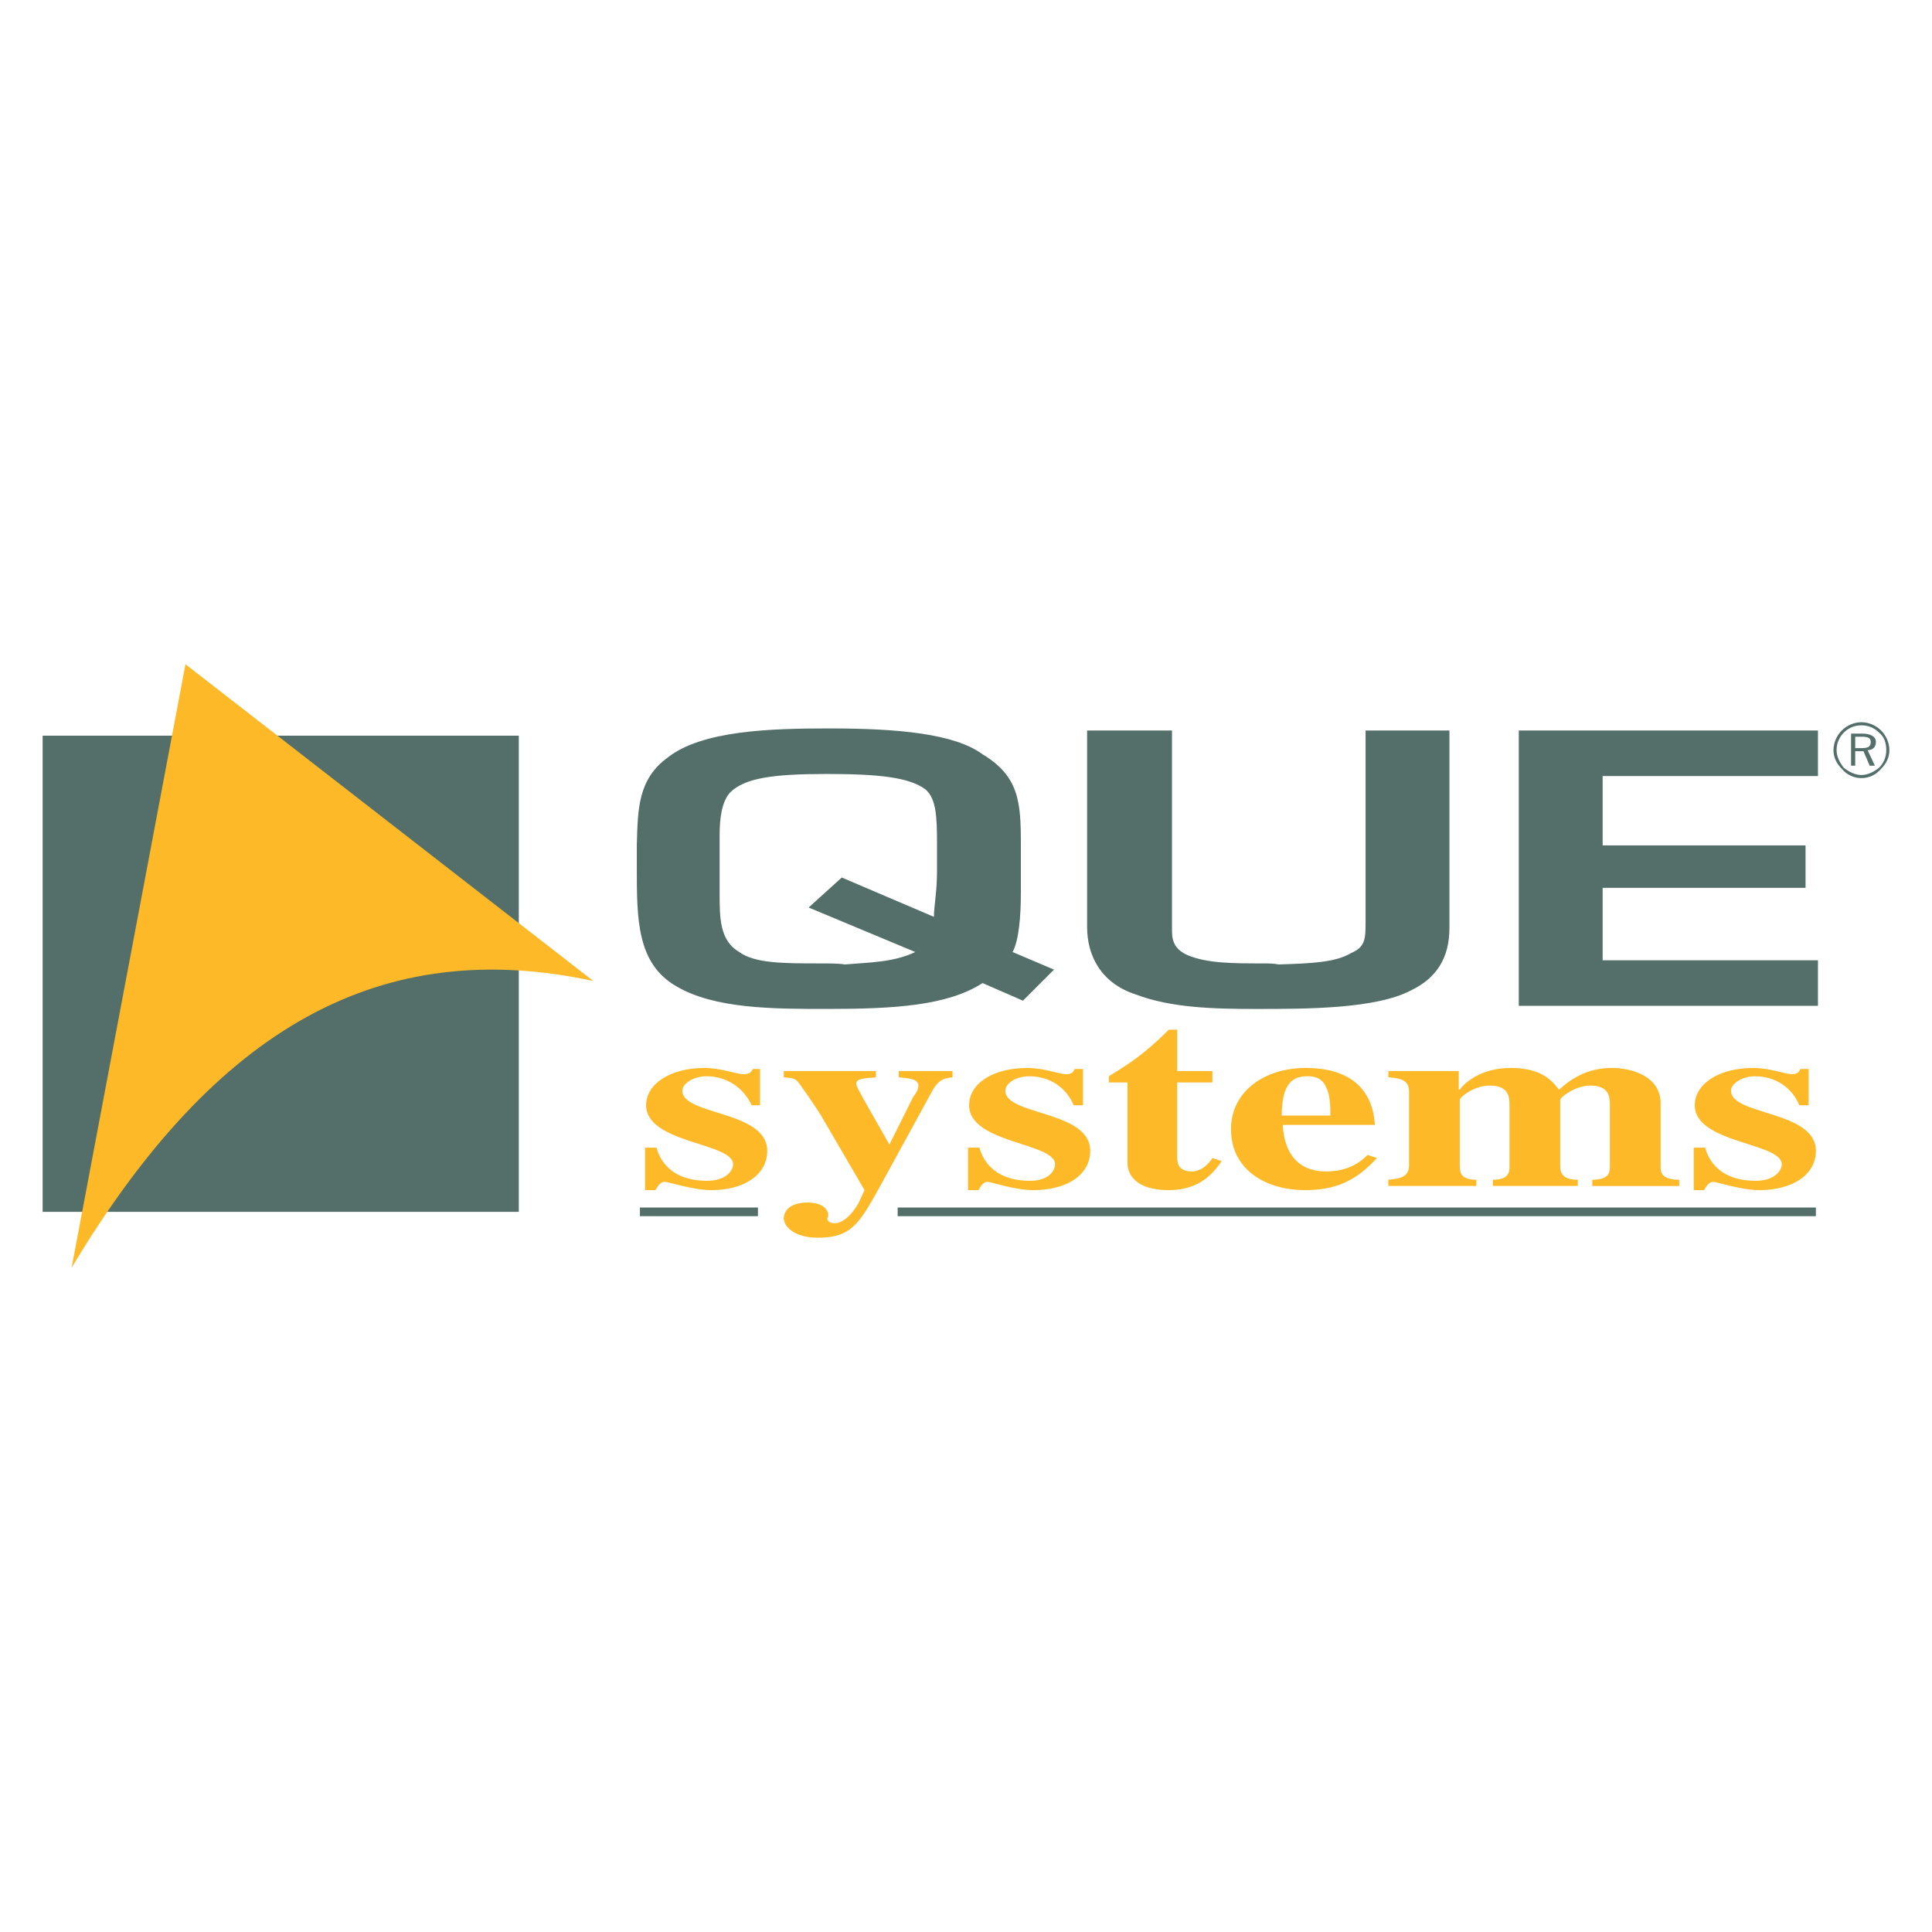 <?xml version="1.0" encoding="utf-8"?>
<!-- Generator: Adobe Illustrator 13.0.0, SVG Export Plug-In . SVG Version: 6.00 Build 14948)  -->
<!DOCTYPE svg PUBLIC "-//W3C//DTD SVG 1.0//EN" "http://www.w3.org/TR/2001/REC-SVG-20010904/DTD/svg10.dtd">
<svg version="1.0" id="Layer_1" xmlns="http://www.w3.org/2000/svg" xmlns:xlink="http://www.w3.org/1999/xlink" x="0px" y="0px"
	 width="192.756px" height="192.756px" viewBox="0 0 192.756 192.756" enable-background="new 0 0 192.756 192.756"
	 xml:space="preserve">
<g>
	<polygon fill-rule="evenodd" clip-rule="evenodd" fill="#FFFFFF" points="0,0 192.756,0 192.756,192.756 0,192.756 0,0 	"/>
	<polygon fill-rule="evenodd" clip-rule="evenodd" fill="#546F69" points="4.252,120.906 4.252,73.398 51.761,73.398 
		51.761,120.906 4.252,120.906 	"/>
	<path fill-rule="evenodd" clip-rule="evenodd" fill="#FDB927" d="M7.144,126.483l11.36-60.211l40.692,31.603
		C38.128,93.331,21.603,102.316,7.144,126.483L7.144,126.483z"/>
	<path fill-rule="evenodd" clip-rule="evenodd" fill="#546F69" d="M80.679,90.543l10.638,4.44c-2.169,1.033-4.544,1.033-7.023,1.239
		c-0.62-0.103-1.549-0.103-2.582-0.103c-3.511,0-6.403,0-7.953-1.136c-1.962-1.136-1.962-3.408-1.962-5.887v-5.783
		c0-1.652,0.206-3.305,1.033-4.234c1.446-1.446,4.234-1.859,9.605-1.859c5.164,0,8.263,0.31,9.915,1.549
		c1.033,0.93,1.136,2.582,1.136,5.371c0,0.93,0,1.859,0,2.789c0,2.065-0.31,3.511-0.31,4.544l-9.192-3.924L80.679,90.543
		L80.679,90.543z M102.059,99.838l3.099-3.099l-4.132-1.756c0.62-1.136,0.826-3.511,0.826-5.887c0-1.652,0-3.305,0-4.957
		c0-4.131-0.206-6.713-3.821-8.882c-2.789-2.065-8.469-2.582-15.285-2.582c-5.887,0-12.704,0.207-16.112,2.892
		c-2.995,2.168-2.995,5.164-3.099,8.675c0,0.723,0,1.653,0,2.375c0,5.061,0,9.501,3.925,11.773
		c3.821,2.272,9.708,2.272,15.079,2.272c6.61,0,11.981-0.31,15.492-2.582L102.059,99.838L102.059,99.838z M126.02,96.12
		c-2.995,0-5.577,0-7.54-0.826c-1.136-0.516-1.549-1.239-1.549-2.375V72.882h-8.469v19.623c0,2.789,1.343,5.577,4.854,6.713
		c3.512,1.343,7.85,1.446,11.981,1.446c5.061,0,11.98,0,15.491-1.859c2.582-1.239,3.821-3.305,3.821-6.196V72.882h-8.365v19.003
		c0,1.756,0,2.582-1.446,3.202c-1.549,0.93-3.924,1.033-7.229,1.136C127.052,96.12,126.536,96.12,126.02,96.12L126.02,96.12z
		 M151.529,100.354h29.849V95.81h-21.482v-7.229h20.243v-4.234h-20.243v-6.919h21.482v-4.544h-29.849V100.354L151.529,100.354z"/>
	<path fill-rule="evenodd" clip-rule="evenodd" fill="#FDB927" d="M75.825,110.269v-3.614h-0.723
		c-0.103,0.206-0.207,0.516-0.929,0.516c-0.723,0-2.169-0.619-3.925-0.619c-3.305,0-5.784,1.549-5.784,3.718
		c0,3.821,8.675,3.718,8.675,5.887c0,0.723-0.826,1.652-2.582,1.652c-4.028,0-4.854-2.582-5.061-3.305h-1.136v4.234h1.033
		c0.31-0.517,0.516-0.826,0.929-0.826c0.414,0,2.789,0.826,4.648,0.826c3.305,0,5.577-1.549,5.577-3.924
		c0-4.028-8.469-3.512-8.469-5.99c0-0.724,1.136-1.446,2.375-1.446c2.065,0,3.718,1.136,4.544,2.892H75.825L75.825,110.269z
		 M95.035,106.86h-5.371v0.62c0.826,0.104,1.962,0.104,1.962,0.826c0,0.413-0.207,0.723-0.517,1.136l-2.375,4.751l-2.582-4.544
		c-0.31-0.62-0.723-1.239-0.723-1.55c0-0.516,0.93-0.516,1.962-0.619v-0.62h-9.192v0.62c1.033,0.104,1.136,0.104,1.549,0.619
		c0.206,0.311,1.342,1.859,2.169,3.202l4.337,7.436l-0.62,1.343c-0.31,0.517-1.239,1.962-2.375,1.962
		c-0.517,0-0.724-0.31-0.724-0.413c0-0.103,0.104-0.206,0.104-0.413c0-0.413-0.413-1.239-2.066-1.239
		c-2.168,0-2.375,1.239-2.375,1.55c0,0.826,1.033,1.962,3.408,1.962c3.305,0,4.131-1.446,5.99-4.751l5.371-9.812
		c0.723-1.342,1.343-1.342,2.065-1.445V106.86L95.035,106.86z M108.049,110.269v-3.614h-0.826c-0.104,0.206-0.207,0.516-0.826,0.516
		c-0.827,0-2.169-0.619-3.925-0.619c-3.408,0-5.784,1.549-5.784,3.718c0,3.821,8.572,3.718,8.572,5.887
		c0,0.723-0.723,1.652-2.479,1.652c-4.028,0-4.854-2.582-5.061-3.305h-1.136v4.234h1.033c0.31-0.517,0.517-0.826,0.93-0.826
		c0.31,0,2.686,0.826,4.544,0.826c3.408,0,5.681-1.549,5.681-3.924c0-4.028-8.469-3.512-8.469-5.99c0-0.724,1.032-1.446,2.375-1.446
		c2.065,0,3.719,1.136,4.441,2.892H108.049L108.049,110.269z M120.959,106.86h-3.512v-4.131h-0.826
		c-2.479,2.479-4.132,3.512-5.99,4.647v0.62h1.858v8.056c0,0.516,0.207,2.685,4.132,2.685c3.201,0,4.544-1.859,5.267-2.892
		l-0.929-0.31c-0.311,0.517-1.033,1.342-2.066,1.342c-1.445,0-1.445-1.032-1.445-1.445v-7.436h3.512V106.86L120.959,106.86z
		 M127.879,111.302c0-3.408,1.239-3.925,2.581-3.925c1.24,0,1.653,0.62,1.859,1.136c0.413,0.724,0.413,2.066,0.413,2.789H127.879
		L127.879,111.302z M136.451,115.226c-0.62,0.62-1.859,1.652-4.132,1.652c-3.305,0-4.234-2.479-4.338-4.646h9.192
		c-0.104-1.343-0.517-5.681-6.92-5.681c-4.131,0-7.437,2.375-7.437,6.093c0,4.234,3.719,6.094,7.333,6.094
		c2.995,0,5.062-0.826,7.229-3.201L136.451,115.226L136.451,115.226z M167.538,117.705c-1.859,0-1.859-0.827-1.859-1.343v-6.3
		c0-2.686-2.892-3.512-4.854-3.512c-2.169,0-3.822,0.826-5.268,2.169c-0.62-0.723-1.55-2.169-4.854-2.169
		c-2.995,0-4.647,1.549-5.061,2.169h-0.104v-1.859h-7.022v0.62c1.136,0.104,2.065,0.206,2.065,1.445v7.333
		c0,1.136-0.826,1.343-2.065,1.446v0.619h8.778v-0.619c-1.445,0-1.652-0.62-1.652-1.343v-6.61c0-0.31,1.446-1.445,2.995-1.445
		c1.963,0,1.963,1.239,1.963,1.962v6.094c0,0.516,0,1.343-1.653,1.343v0.619h8.47v-0.619c-1.446,0-1.756-0.62-1.756-1.343v-6.61
		c0-0.31,1.549-1.445,2.995-1.445c1.962,0,1.962,1.239,1.962,1.962v6.094c0,0.516,0,1.343-1.756,1.343v0.619h8.676V117.705
		L167.538,117.705z M180.448,110.269v-3.614h-0.826c-0.104,0.206-0.207,0.516-0.826,0.516c-0.724,0-2.169-0.619-3.925-0.619
		c-3.305,0-5.784,1.549-5.784,3.718c0,3.821,8.676,3.718,8.676,5.887c0,0.723-0.826,1.652-2.582,1.652
		c-4.028,0-4.854-2.582-5.061-3.305h-1.136v4.234h1.032c0.31-0.517,0.517-0.826,0.93-0.826c0.31,0,2.788,0.826,4.544,0.826
		c3.408,0,5.681-1.549,5.681-3.924c0-4.028-8.469-3.512-8.469-5.99c0-0.724,1.136-1.446,2.375-1.446
		c2.066,0,3.719,1.136,4.441,2.892H180.448L180.448,110.269z"/>
	<path fill-rule="evenodd" clip-rule="evenodd" fill="#546F69" d="M185.716,72.056c-0.724,0-1.446,0.31-1.963,0.826
		c-0.517,0.516-0.826,1.239-0.826,1.962s0.31,1.343,0.826,1.859c0.517,0.62,1.239,0.929,1.963,0.929c0.723,0,1.445-0.31,1.962-0.929
		c0.517-0.516,0.826-1.136,0.826-1.859s-0.31-1.446-0.826-1.962C187.161,72.366,186.438,72.056,185.716,72.056L185.716,72.056z
		 M188.194,74.845c0,0.62-0.207,1.239-0.724,1.755c-0.516,0.413-1.136,0.723-1.755,0.723c-0.62,0-1.24-0.31-1.756-0.723
		c-0.414-0.516-0.724-1.136-0.724-1.755c0-0.723,0.31-1.343,0.724-1.756c0.516-0.516,1.136-0.723,1.756-0.723
		c0.619,0,1.239,0.207,1.755,0.723C187.987,73.502,188.194,74.122,188.194,74.845L188.194,74.845z M185.818,73.192h-1.136v3.201
		h0.413v-1.445h0.826l0.62,1.445h0.516l-0.723-1.549c0.517,0,0.826-0.31,0.826-0.827C187.161,73.502,186.645,73.192,185.818,73.192
		L185.818,73.192z M185.716,73.502c0.619,0,0.929,0.104,0.929,0.516c0,0.517-0.31,0.62-0.929,0.62h-0.62v-1.136H185.716
		L185.716,73.502z"/>
	<path fill="none" stroke="#546F69" stroke-width="0.864" stroke-miterlimit="2.613" d="M89.562,120.906h91.609 M63.845,120.906
		h11.774"/>
</g>
</svg>
